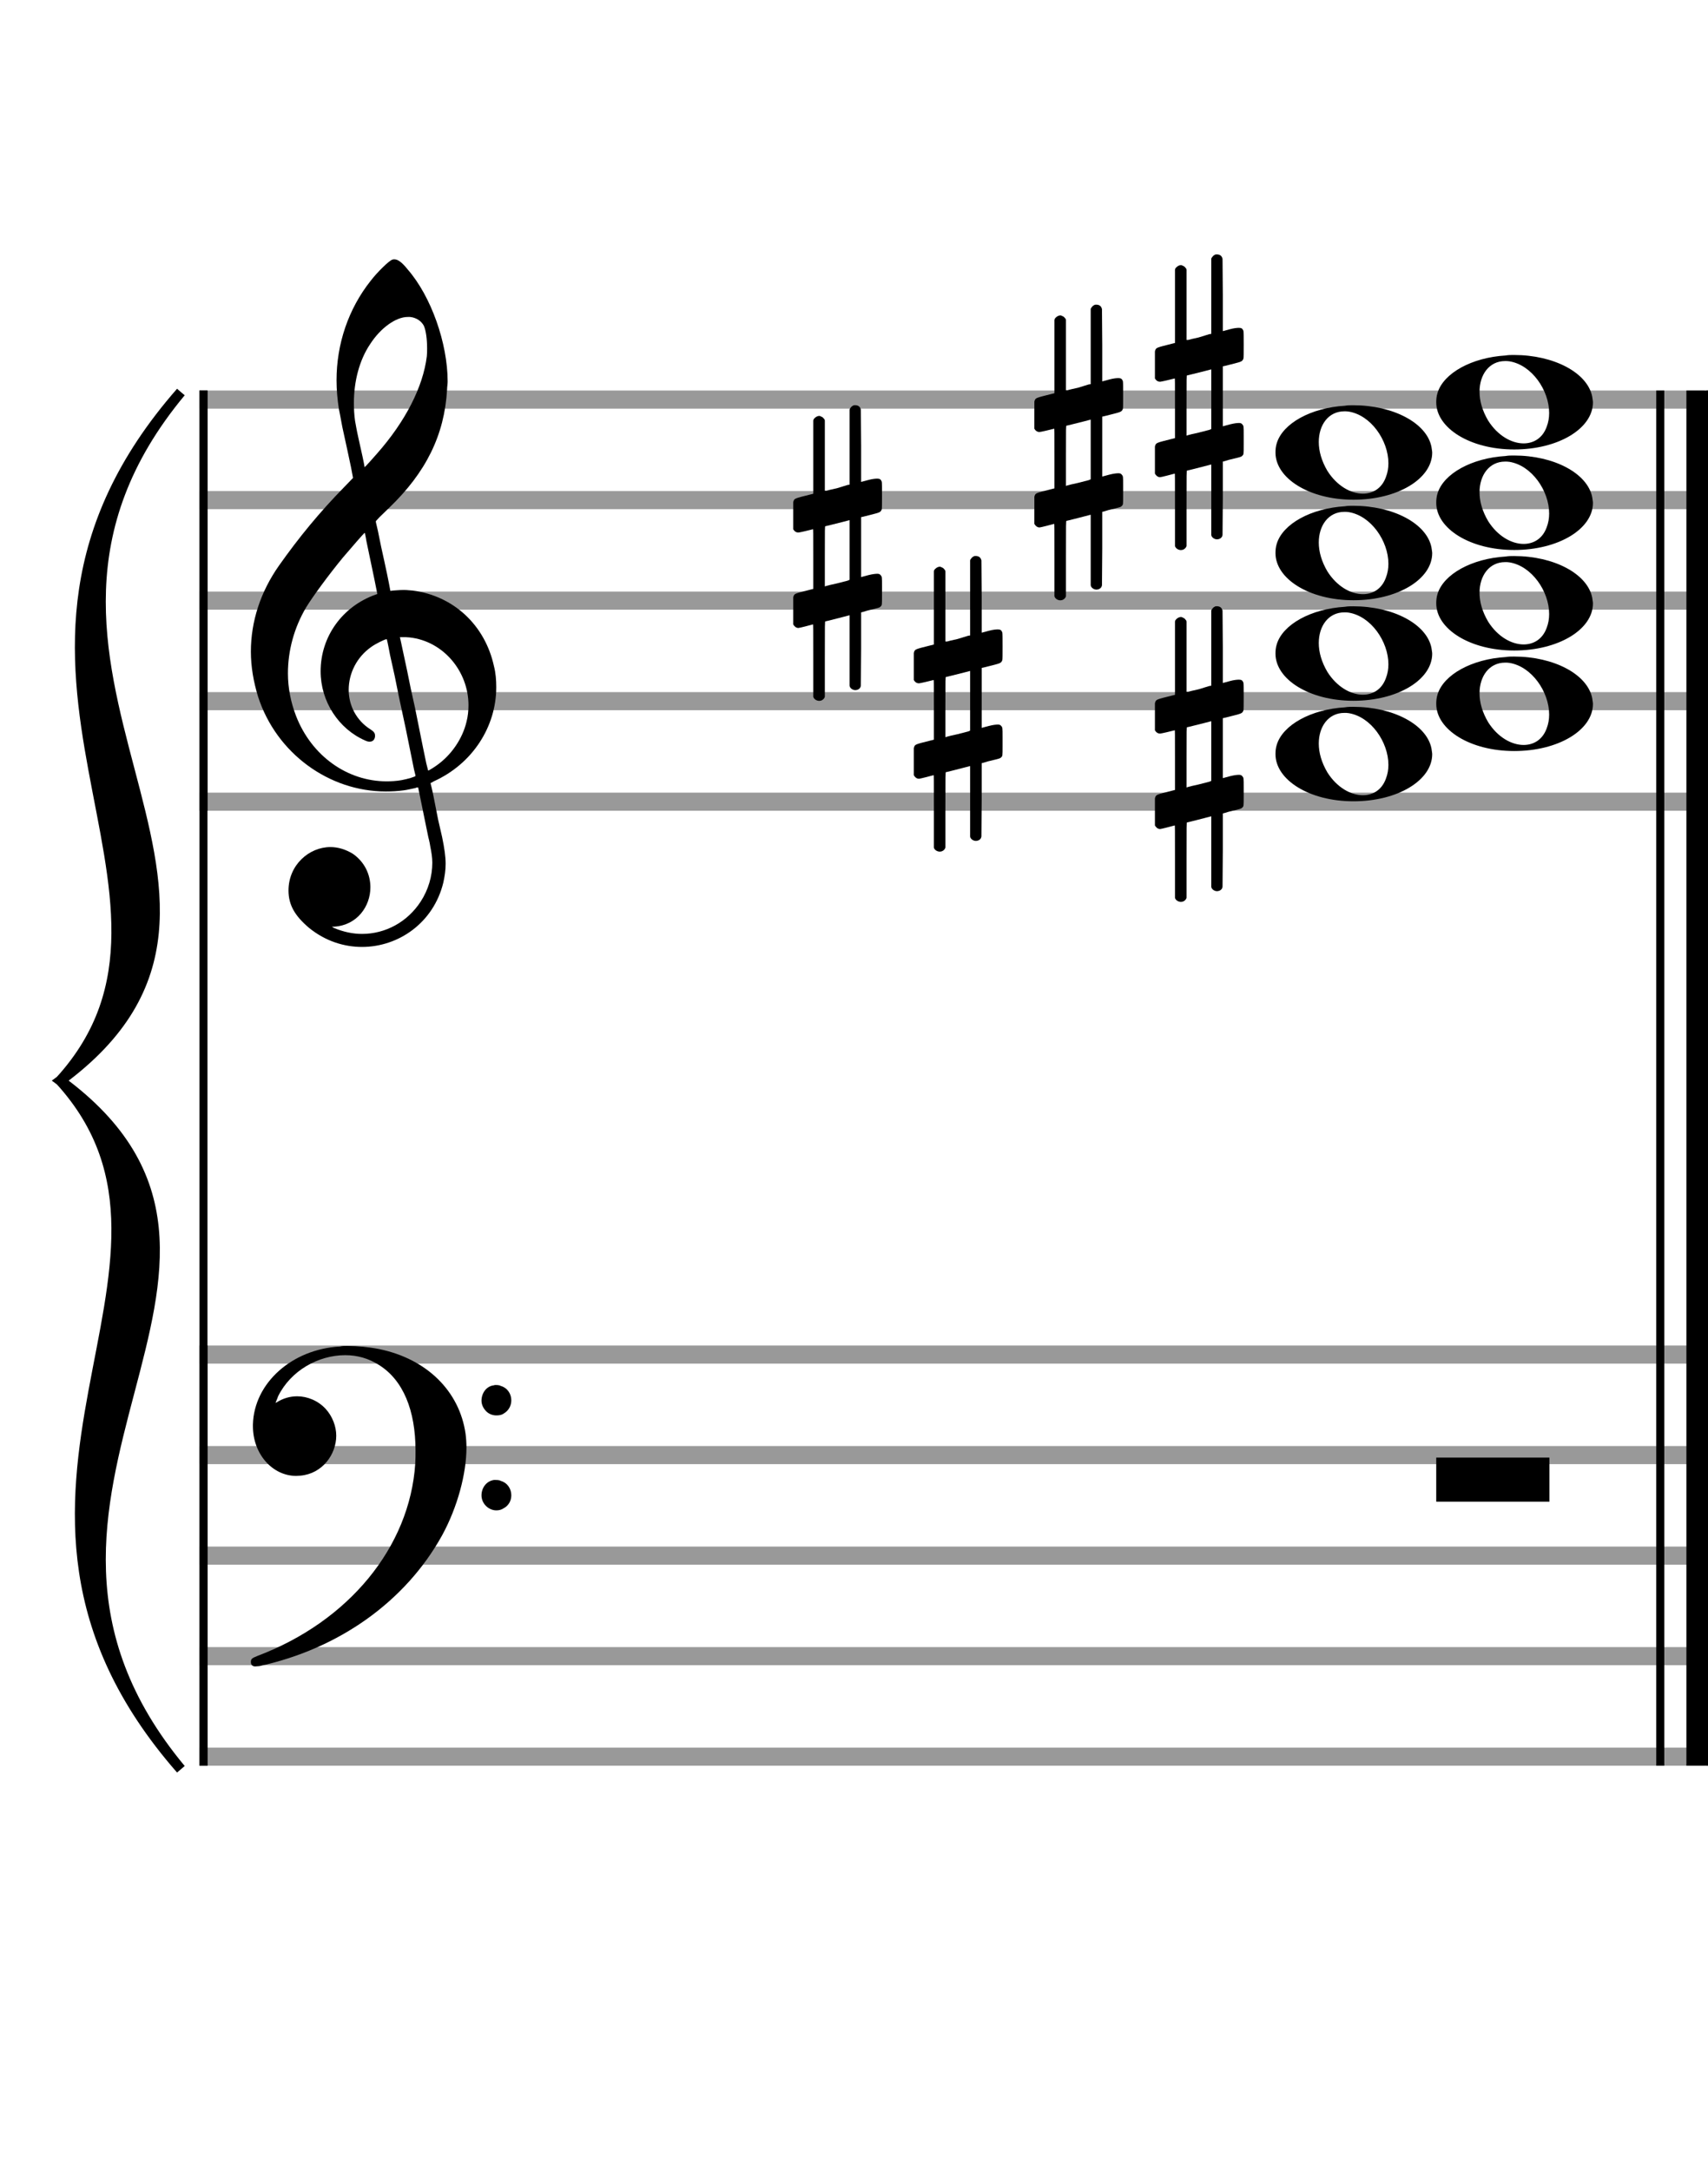 <?xml version="1.0" encoding="utf-8"?>
<!DOCTYPE svg PUBLIC "-//W3C//DTD SVG 1.1//EN" "http://www.w3.org/Graphics/SVG/1.1/DTD/svg11.dtd">
<svg version="1.1" id="Layer_1" xmlns="http://www.w3.org/2000/svg"
     xmlns:xlink="http://www.w3.org/1999/xlink" x="0px" y="0px"
     width="170px" height="216px" viewBox="0 0 170 216"
     enable-background="new 0 0 170 216" xml:space="preserve"><rect stroke-width="0.3" fill="#999999" stroke="#999999" font-family="Arial" font-size="10pt" font-weight="normal" font-style="normal" x="20" y="39" width="149.5" height="1.5" ></rect>
<rect stroke-width="0.3" fill="#999999" stroke="#999999" font-family="Arial" font-size="10pt" font-weight="normal" font-style="normal" x="20" y="49" width="149.5" height="1.5" ></rect>
<rect stroke-width="0.3" fill="#999999" stroke="#999999" font-family="Arial" font-size="10pt" font-weight="normal" font-style="normal" x="20" y="59" width="149.5" height="1.5" ></rect>
<rect stroke-width="0.3" fill="#999999" stroke="#999999" font-family="Arial" font-size="10pt" font-weight="normal" font-style="normal" x="20" y="69" width="149.5" height="1.5" ></rect>
<rect stroke-width="0.3" fill="#999999" stroke="#999999" font-family="Arial" font-size="10pt" font-weight="normal" font-style="normal" x="20" y="79" width="149.5" height="1.5" ></rect>
<rect stroke-width="0.3" fill="black" stroke="black" font-family="Arial" font-size="10pt" font-weight="normal" font-style="normal" x="20" y="39" width="0.5" height="41.5" ></rect>
<rect stroke-width="0.3" fill="black" stroke="black" font-family="Arial" font-size="10pt" font-weight="normal" font-style="normal" x="170" y="39" width="0.5" height="41.5" ></rect>
<path stroke-width="0.3" fill="black" stroke="none" font-family="Arial" font-size="10pt" font-weight="normal" font-style="normal" x="170" y="39" width="0.5" height="41.5" d="M25 69M39.054 25.829C39.112 25.8,39.17 25.8,39.256 25.8C39.602 25.8,40.005 26.088,40.581 26.808C42.914 29.486,44.555 34.152,44.555 37.954C44.555 38.242,44.498 38.472,44.498 38.76C44.238 43.282,42.395 46.997,38.738 50.51L37.758 51.461L37.413 51.835L37.413 51.95L37.614 52.814L37.931 54.37L38.248 55.81C38.68 57.768,38.853 58.776,38.853 58.776C38.853 58.776,38.853 58.776,38.853 58.776C38.853 58.776,38.968 58.776,39.112 58.747C39.256 58.747,39.717 58.69,40.206 58.69C40.552 58.69,40.898 58.747,41.07 58.747C45.131 59.266,48.27 62.174,49.163 66.264C49.336 66.926,49.394 67.646,49.394 68.366C49.394 72.254,47.061 75.97,43.173 77.726C42.942 77.87,42.856 77.899,42.856 77.899L42.856 77.928C42.856 77.928,43.029 78.59,43.173 79.339L43.605 81.528L44.008 83.285C44.238 84.408,44.354 85.214,44.354 85.934C44.354 86.568,44.267 87.144,44.123 87.806C43.144 91.81,39.659 94.2,36.03 94.2C34.245 94.2,32.402 93.624,30.789 92.328C29.349 91.118,28.715 90.024,28.715 88.584C28.715 86.05,30.76 84.264,32.891 84.264C33.64 84.264,34.389 84.494,35.109 84.926C36.318 85.762,36.866 87.029,36.866 88.267C36.866 90.168,35.541 92.04,33.266 92.184L33.035 92.184L33.208 92.299C34.158 92.702,35.109 92.904,36.03 92.904C38.363 92.904,40.552 91.723,41.877 89.678C42.626 88.526,43.029 87.173,43.029 85.819C43.029 85.301,42.942 84.782,42.827 84.206C42.827 84.149,42.741 83.688,42.626 83.256C41.992 80.146,41.618 78.331,41.618 78.331C41.618 78.331,41.618 78.331,41.618 78.331C41.56 78.331,41.445 78.331,41.358 78.389C41.07 78.446,40.466 78.59,40.206 78.619C39.573 78.706,38.968 78.734,38.392 78.734C32.747 78.734,27.506 74.933,25.691 69.317C25.23 67.819,24.971 66.322,24.971 64.824C24.971 61.829,25.922 58.891,27.765 56.27C29.781 53.419,31.797 50.971,34.274 48.437L35.138 47.544L34.936 46.478L34.562 44.722L34.072 42.475C33.928 41.64,33.755 40.834,33.726 40.661C33.582 39.71,33.496 38.789,33.496 37.838C33.496 34.21,34.677 30.725,36.894 27.931C37.557 27.067,38.738 25.915,39.054 25.829M40.811 31.531C40.754 31.531,40.667 31.531,40.581 31.531C39.4 31.531,37.874 32.626,36.837 34.238C35.771 35.822,35.224 37.925,35.224 40.085C35.224 40.661,35.253 41.266,35.339 41.87C35.426 42.302,35.454 42.59,35.685 43.627L36.088 45.442C36.203 45.989,36.29 46.421,36.29 46.478L36.29 46.478C36.318 46.478,37.211 45.499,37.499 45.154C40.379 41.899,42.107 38.472,42.482 35.448C42.51 35.16,42.51 34.93,42.51 34.642C42.51 33.749,42.395 32.885,42.194 32.424C41.963 31.963,41.445 31.589,40.811 31.531M36.462 53.794C36.405 53.39,36.318 53.074,36.318 53.016C36.318 53.016,36.318 53.016,36.29 53.016C36.232 53.016,34.994 54.456,34.13 55.464C32.661 57.25,31.106 59.381,30.472 60.418C29.262 62.462,28.658 64.738,28.658 66.984C28.658 68.453,28.946 69.864,29.464 71.218C31.019 75.221,34.59 77.726,38.478 77.726C38.939 77.726,39.458 77.698,39.947 77.611C40.581 77.496,41.358 77.266,41.358 77.179L41.358 77.179C41.358 77.179,41.301 76.891,41.214 76.574L40.379 72.456L39.717 69.374L39.285 67.243L38.824 65.17C38.594 63.931,38.507 63.614,38.507 63.614C38.507 63.614,38.507 63.586,38.478 63.586C38.306 63.586,37.384 64.046,36.981 64.334C35.483 65.371,34.706 67.013,34.706 68.626C34.706 70.152,35.454 71.678,36.894 72.571C37.211 72.773,37.326 72.946,37.326 73.147C37.326 73.176,37.326 73.262,37.326 73.291C37.269 73.637,37.067 73.781,36.779 73.781C36.664 73.781,36.52 73.752,36.347 73.666C33.698 72.514,31.912 69.778,31.912 66.782L31.912 66.782C31.912 63.326,34.072 60.331,37.384 59.15L37.557 59.093L37.269 57.653L36.462 53.794M40.782 63.413C40.552 63.384,40.322 63.384,40.149 63.384C40.091 63.384,40.005 63.384,39.947 63.384L39.803 63.384L39.918 63.902L40.523 66.725L40.898 68.568L41.301 70.382L42.107 74.386L42.424 75.912C42.539 76.315,42.597 76.661,42.626 76.661C42.626 76.661,42.626 76.661,42.626 76.661C42.654 76.661,43.144 76.373,43.461 76.142C44.93 75.106,46.024 73.493,46.427 71.822C46.571 71.275,46.629 70.699,46.629 70.152C46.629 66.811,44.152 63.787,40.782 63.413" ></path>
<rect stroke-width="0.3" fill="#999999" stroke="#999999" font-family="Arial" font-size="10pt" font-weight="normal" font-style="normal" x="20" y="134" width="149.5" height="1.5" ></rect>
<rect stroke-width="0.3" fill="#999999" stroke="#999999" font-family="Arial" font-size="10pt" font-weight="normal" font-style="normal" x="20" y="144" width="149.5" height="1.5" ></rect>
<rect stroke-width="0.3" fill="#999999" stroke="#999999" font-family="Arial" font-size="10pt" font-weight="normal" font-style="normal" x="20" y="154" width="149.5" height="1.5" ></rect>
<rect stroke-width="0.3" fill="#999999" stroke="#999999" font-family="Arial" font-size="10pt" font-weight="normal" font-style="normal" x="20" y="164" width="149.5" height="1.5" ></rect>
<rect stroke-width="0.3" fill="#999999" stroke="#999999" font-family="Arial" font-size="10pt" font-weight="normal" font-style="normal" x="20" y="174" width="149.5" height="1.5" ></rect>
<rect stroke-width="0.3" fill="black" stroke="black" font-family="Arial" font-size="10pt" font-weight="normal" font-style="normal" x="20" y="134" width="0.5" height="41.5" ></rect>
<rect stroke-width="0.3" fill="black" stroke="black" font-family="Arial" font-size="10pt" font-weight="normal" font-style="normal" x="170" y="134" width="0.5" height="41.5" ></rect>
<path stroke-width="0.3" fill="black" stroke="none" font-family="Arial" font-size="10pt" font-weight="normal" font-style="normal" x="170" y="134" width="0.5" height="41.5" d="M25 144M33.842 133.949C34.072 133.891,34.302 133.891,34.562 133.891C35.57 133.891,36.75 134.006,37.758 134.208C42.482 135.187,45.736 138.384,46.341 142.646C46.398 143.107,46.427 143.539,46.427 144C46.427 146.592,45.534 149.933,44.008 152.726C40.379 159.293,33.755 164.016,25.806 165.744C25.662 165.744,25.547 165.773,25.403 165.773C25.115 165.773,24.971 165.6,24.971 165.341C24.971 165.053,25.029 164.966,25.605 164.736C34.706 161.309,40.782 153.907,41.33 145.613C41.358 145.181,41.358 144.691,41.358 144.317C41.358 140.285,40.12 137.29,37.73 135.792C36.693 135.13,35.57 134.813,34.36 134.813C31.682 134.813,28.946 136.339,27.678 138.902C27.621 139.104,27.419 139.536,27.419 139.565C27.419 139.565,27.419 139.565,27.419 139.565C27.419 139.565,27.448 139.536,27.534 139.507C28.168 139.104,28.859 138.902,29.579 138.902C30.587 138.902,31.653 139.334,32.402 140.141C33.093 140.89,33.467 141.898,33.467 142.819C33.467 144.691,32.085 146.592,29.925 146.794C29.781 146.794,29.637 146.822,29.493 146.822C27.102 146.822,25.173 144.634,25.173 141.869C25.173 141.811,25.173 141.725,25.173 141.696C25.288 137.578,29.061 134.208,33.842 133.949M49.163 137.808C49.221 137.779,49.25 137.779,49.336 137.779C49.538 137.779,49.768 137.808,49.826 137.866C50.546 138.067,50.891 138.701,50.891 139.306C50.891 139.824,50.632 140.342,50.114 140.63C49.912 140.774,49.653 140.803,49.394 140.803C48.99 140.803,48.558 140.63,48.27 140.256C48.04 139.968,47.925 139.651,47.925 139.334C47.925 138.614,48.386 137.894,49.163 137.808M49.163 147.226C49.221 147.226,49.25 147.226,49.336 147.226C49.538 147.226,49.768 147.254,49.826 147.312C50.546 147.514,50.891 148.147,50.891 148.752C50.891 149.27,50.632 149.789,50.114 150.048C49.912 150.192,49.653 150.25,49.394 150.25C48.99 150.25,48.558 150.048,48.27 149.702C48.04 149.414,47.925 149.098,47.925 148.752C47.925 148.032,48.386 147.341,49.163 147.226" ></path>
<path stroke-width="0.3" fill="black" stroke="none" font-family="Arial" font-size="10pt" font-weight="normal" font-style="normal" x="170" y="134" width="0.5" height="41.5" d="M18 39C-4.8 66.4,31.2 89.005,6 107.5C31.2 125.995,-4.8 148.6,18 176C-6 148.6,22.8 125.995,6 107.5C22.8 89.005,-6 66.4,18 39" ></path>
<path stroke-width="1" fill="none" stroke="black" font-family="Arial" font-size="10pt" font-weight="normal" font-style="normal" x="170" y="134" width="0.5" height="41.5" d="M18 39C-4.8 66.4,31.2 89.005,6 107.5C31.2 125.995,-4.8 148.6,18 176C-6 148.6,22.8 125.995,6 107.5C22.8 89.005,-6 66.4,18 39" ></path>
<rect stroke-width="0.3" fill="black" stroke="black" font-family="Arial" font-size="10pt" font-weight="normal" font-style="normal" x="20" y="39" width="0.5" height="136.5" ></rect>
<rect stroke-width="0.3" fill="black" stroke="black" font-family="Arial" font-size="10pt" font-weight="normal" font-style="normal" x="165" y="39" width="0.5" height="136.5" ></rect>
<rect stroke-width="0.3" fill="black" stroke="black" font-family="Arial" font-size="10pt" font-weight="normal" font-style="normal" x="168" y="39" width="2.5" height="136.5" ></rect>
<g class="vf-stavenote" ><g class="vf-note" pointer-events="bounding-box" ><g class="vf-notehead" pointer-events="bounding-box" ><path stroke-width="0.3" fill="black" stroke="none" font-family="Arial" font-size="10pt" font-weight="normal" font-style="normal" x="168" y="39" width="2.5" height="136.5" d="M126.951 75M133.855 70.363C134.133 70.313,134.41 70.313,134.687 70.313C138.669 70.313,141.995 72.077,142.474 74.446C142.499 74.672,142.549 74.874,142.549 75.025C142.549 77.621,139.122 79.712,134.712 79.712C130.302 79.712,126.951 77.57,126.951 75.025C126.951 74.723,126.976 74.42,127.077 74.093C127.681 72.102,130.504 70.565,133.855 70.363M134.233 70.943C134.107 70.918,133.931 70.918,133.805 70.918C132.217 70.918,131.26 72.278,131.26 73.967C131.26 74.874,131.537 75.857,132.117 76.84C133.074 78.352,134.46 79.108,135.645 79.108C136.653 79.108,137.535 78.578,137.938 77.47C138.114 77.016,138.19 76.562,138.19 76.084C138.19 73.816,136.451 71.296,134.233 70.943" ></path>
</g>
<g class="vf-notehead" pointer-events="bounding-box" ><path stroke-width="0.3" fill="black" stroke="none" font-family="Arial" font-size="10pt" font-weight="normal" font-style="normal" x="168" y="39" width="2.5" height="136.5" d="M142.951 70M149.855 65.363C150.133 65.313,150.41 65.313,150.687 65.313C154.669 65.313,157.995 67.077,158.474 69.446C158.499 69.672,158.549 69.874,158.549 70.025C158.549 72.621,155.122 74.712,150.712 74.712C146.302 74.712,142.951 72.57,142.951 70.025C142.951 69.723,142.976 69.42,143.077 69.093C143.681 67.102,146.504 65.565,149.855 65.363M150.233 65.943C150.107 65.918,149.931 65.918,149.805 65.918C148.217 65.918,147.26 67.278,147.26 68.967C147.26 69.874,147.537 70.857,148.117 71.84C149.074 73.352,150.46 74.108,151.645 74.108C152.653 74.108,153.535 73.578,153.938 72.47C154.114 72.016,154.19 71.562,154.19 71.084C154.19 68.816,152.451 66.296,150.233 65.943" ></path>
</g>
<g class="vf-notehead" pointer-events="bounding-box" ><path stroke-width="0.3" fill="black" stroke="none" font-family="Arial" font-size="10pt" font-weight="normal" font-style="normal" x="168" y="39" width="2.5" height="136.5" d="M126.951 65M133.855 60.363C134.133 60.313,134.41 60.313,134.687 60.313C138.669 60.313,141.995 62.077,142.474 64.446C142.499 64.672,142.549 64.874,142.549 65.025C142.549 67.621,139.122 69.712,134.712 69.712C130.302 69.712,126.951 67.57,126.951 65.025C126.951 64.723,126.976 64.42,127.077 64.093C127.681 62.102,130.504 60.565,133.855 60.363M134.233 60.943C134.107 60.918,133.931 60.918,133.805 60.918C132.217 60.918,131.26 62.278,131.26 63.967C131.26 64.874,131.537 65.857,132.117 66.84C133.074 68.352,134.46 69.108,135.645 69.108C136.653 69.108,137.535 68.578,137.938 67.47C138.114 67.016,138.19 66.562,138.19 66.084C138.19 63.816,136.451 61.296,134.233 60.943" ></path>
</g>
<g class="vf-notehead" pointer-events="bounding-box" ><path stroke-width="0.3" fill="black" stroke="none" font-family="Arial" font-size="10pt" font-weight="normal" font-style="normal" x="168" y="39" width="2.5" height="136.5" d="M142.951 60M149.855 55.363C150.133 55.313,150.41 55.313,150.687 55.313C154.669 55.313,157.995 57.077,158.474 59.446C158.499 59.672,158.549 59.874,158.549 60.025C158.549 62.621,155.122 64.712,150.712 64.712C146.302 64.712,142.951 62.57,142.951 60.025C142.951 59.723,142.976 59.42,143.077 59.093C143.681 57.102,146.504 55.565,149.855 55.363M150.233 55.943C150.107 55.918,149.931 55.918,149.805 55.918C148.217 55.918,147.26 57.278,147.26 58.967C147.26 59.874,147.537 60.857,148.117 61.84C149.074 63.352,150.46 64.108,151.645 64.108C152.653 64.108,153.535 63.578,153.938 62.47C154.114 62.016,154.19 61.562,154.19 61.084C154.19 58.816,152.451 56.296,150.233 55.943" ></path>
</g>
<g class="vf-notehead" pointer-events="bounding-box" ><path stroke-width="0.3" fill="black" stroke="none" font-family="Arial" font-size="10pt" font-weight="normal" font-style="normal" x="168" y="39" width="2.5" height="136.5" d="M126.951 55M133.855 50.363C134.133 50.313,134.41 50.313,134.687 50.313C138.669 50.313,141.995 52.077,142.474 54.446C142.499 54.672,142.549 54.874,142.549 55.025C142.549 57.621,139.122 59.712,134.712 59.712C130.302 59.712,126.951 57.57,126.951 55.025C126.951 54.723,126.976 54.42,127.077 54.093C127.681 52.102,130.504 50.565,133.855 50.363M134.233 50.943C134.107 50.918,133.931 50.918,133.805 50.918C132.217 50.918,131.26 52.278,131.26 53.967C131.26 54.874,131.537 55.857,132.117 56.84C133.074 58.352,134.46 59.108,135.645 59.108C136.653 59.108,137.535 58.578,137.938 57.47C138.114 57.016,138.19 56.562,138.19 56.084C138.19 53.816,136.451 51.296,134.233 50.943" ></path>
</g>
<g class="vf-notehead" pointer-events="bounding-box" ><path stroke-width="0.3" fill="black" stroke="none" font-family="Arial" font-size="10pt" font-weight="normal" font-style="normal" x="168" y="39" width="2.5" height="136.5" d="M142.951 50M149.855 45.363C150.133 45.313,150.41 45.313,150.687 45.313C154.669 45.313,157.995 47.077,158.474 49.446C158.499 49.672,158.549 49.874,158.549 50.025C158.549 52.621,155.122 54.712,150.712 54.712C146.302 54.712,142.951 52.57,142.951 50.025C142.951 49.723,142.976 49.42,143.077 49.093C143.681 47.102,146.504 45.565,149.855 45.363M150.233 45.943C150.107 45.918,149.931 45.918,149.805 45.918C148.217 45.918,147.26 47.278,147.26 48.967C147.26 49.874,147.537 50.857,148.117 51.84C149.074 53.352,150.46 54.108,151.645 54.108C152.653 54.108,153.535 53.578,153.938 52.47C154.114 52.016,154.19 51.562,154.19 51.084C154.19 48.816,152.451 46.296,150.233 45.943" ></path>
</g>
<g class="vf-notehead" pointer-events="bounding-box" ><path stroke-width="0.3" fill="black" stroke="none" font-family="Arial" font-size="10pt" font-weight="normal" font-style="normal" x="168" y="39" width="2.5" height="136.5" d="M126.951 45M133.855 40.363C134.133 40.313,134.41 40.313,134.687 40.313C138.669 40.313,141.995 42.077,142.474 44.446C142.499 44.672,142.549 44.874,142.549 45.025C142.549 47.621,139.122 49.712,134.712 49.712C130.302 49.712,126.951 47.57,126.951 45.025C126.951 44.723,126.976 44.42,127.077 44.093C127.681 42.102,130.504 40.565,133.855 40.363M134.233 40.943C134.107 40.918,133.931 40.918,133.805 40.918C132.217 40.918,131.26 42.278,131.26 43.967C131.26 44.874,131.537 45.857,132.117 46.84C133.074 48.352,134.46 49.108,135.645 49.108C136.653 49.108,137.535 48.578,137.938 47.47C138.114 47.016,138.19 46.562,138.19 46.084C138.19 43.816,136.451 41.296,134.233 40.943" ></path>
</g>
<g class="vf-notehead" pointer-events="bounding-box" ><path stroke-width="0.3" fill="black" stroke="none" font-family="Arial" font-size="10pt" font-weight="normal" font-style="normal" x="168" y="39" width="2.5" height="136.5" d="M142.951 40M149.855 35.363C150.133 35.313,150.41 35.313,150.687 35.313C154.669 35.313,157.995 37.077,158.474 39.446C158.499 39.672,158.549 39.874,158.549 40.025C158.549 42.621,155.122 44.712,150.712 44.712C146.302 44.712,142.951 42.57,142.951 40.025C142.951 39.723,142.976 39.42,143.077 39.093C143.681 37.102,146.504 35.565,149.855 35.363M150.233 35.943C150.107 35.918,149.931 35.918,149.805 35.918C148.217 35.918,147.26 37.278,147.26 38.967C147.26 39.874,147.537 40.857,148.117 41.84C149.074 43.352,150.46 44.108,151.645 44.108C152.653 44.108,153.535 43.578,153.938 42.47C154.114 42.016,154.19 41.562,154.19 41.084C154.19 38.816,152.451 36.296,150.233 35.943" ></path>
</g>
</g>
<g class="vf-modifiers" ><path stroke-width="0.3" fill="black" stroke="none" font-family="Arial" font-size="10pt" font-weight="normal" font-style="normal" x="168" y="39" width="2.5" height="136.5" d="M114.951 75M120.888 60.362C120.97 60.308,120.997 60.308,121.107 60.308C121.38 60.308,121.572 60.417,121.654 60.663L121.681 60.745L121.709 64.33L121.709 67.941L122.42 67.75C122.83 67.64,123.131 67.613,123.323 67.613C123.569 67.613,123.678 67.695,123.761 67.914C123.788 67.996,123.788 68.625,123.788 69.309C123.788 69.966,123.788 70.65,123.761 70.677C123.651 70.951,123.569 70.978,122.83 71.17C121.9 71.416,121.709 71.443,121.709 71.443C121.709 71.443,121.709 72.155,121.709 73.222C121.709 73.605,121.709 74.015,121.709 74.453L121.709 77.408L122.42 77.216C122.858 77.107,123.131 77.079,123.323 77.079C123.46 77.079,123.569 77.107,123.651 77.216C123.788 77.38,123.788 77.353,123.788 78.365L123.788 78.776L123.788 79.213C123.788 80.226,123.788 80.198,123.651 80.335C123.542 80.445,123.569 80.445,122.31 80.746C122.037 80.828,121.791 80.91,121.763 80.91L121.709 80.91L121.709 84.549L121.681 88.215L121.654 88.324C121.572 88.543,121.353 88.653,121.107 88.653C120.942 88.653,120.696 88.543,120.587 88.324L120.559 88.215L120.559 84.713L120.559 81.211L120.532 81.211L119.903 81.375L118.726 81.676C118.425 81.758,118.152 81.813,118.152 81.813C118.097 81.813,118.097 82.004,118.097 85.534L118.097 89.309L118.07 89.391C117.96 89.61,117.741 89.72,117.55 89.72C117.331 89.72,117.085 89.61,116.975 89.391L116.948 89.309L116.948 85.698C116.948 82.36,116.948 82.114,116.921 82.114C116.921 82.114,116.921 82.114,116.921 82.114C116.62 82.196,115.58 82.469,115.47 82.469C115.224 82.469,115.06 82.305,114.951 82.114C114.951 82.004,114.951 82.004,114.951 80.718L114.951 79.432L114.978 79.323C115.087 79.049,115.087 79.049,116.62 78.666L116.948 78.584L116.948 75.602C116.948 72.839,116.948 72.647,116.921 72.647C116.921 72.647,116.921 72.647,116.921 72.647C116.62 72.729,115.58 72.975,115.47 72.975C115.224 72.975,115.06 72.839,114.951 72.647C114.951 72.538,114.951 72.538,114.951 71.252L114.951 69.966L114.978 69.856C115.087 69.583,115.087 69.583,116.62 69.2L116.948 69.118L116.948 65.479L116.948 61.84L116.975 61.73C117.085 61.539,117.331 61.375,117.55 61.375C117.632 61.375,117.687 61.429,117.769 61.457C117.878 61.484,117.988 61.621,118.07 61.73L118.097 61.84L118.097 65.342L118.097 68.817L118.261 68.817C118.316 68.789,118.808 68.68,119.301 68.57L120.368 68.242L120.559 68.215L120.559 64.494L120.559 60.745L120.587 60.663C120.669 60.554,120.751 60.417,120.888 60.362M120.559 74.754C120.559 73.085,120.559 71.744,120.559 71.744L120.559 71.744C120.532 71.744,120.258 71.826,119.93 71.908L118.726 72.209C118.425 72.291,118.152 72.346,118.152 72.346C118.097 72.346,118.097 72.51,118.097 75.328L118.097 78.338L118.261 78.283C118.316 78.256,118.808 78.146,119.301 78.037L120.368 77.763L120.559 77.681L120.559 74.754" ></path>
<path stroke-width="0.3" fill="black" stroke="none" font-family="Arial" font-size="10pt" font-weight="normal" font-style="normal" x="168" y="39" width="2.5" height="136.5" d="M90.951 70M96.888 55.362C96.97 55.308,96.997 55.308,97.107 55.308C97.38 55.308,97.572 55.417,97.654 55.663L97.681 55.745L97.709 59.33L97.709 62.941L98.42 62.75C98.83 62.64,99.131 62.613,99.323 62.613C99.569 62.613,99.678 62.695,99.761 62.914C99.788 62.996,99.788 63.625,99.788 64.309C99.788 64.966,99.788 65.65,99.761 65.677C99.651 65.951,99.569 65.978,98.83 66.17C97.9 66.416,97.709 66.443,97.709 66.443C97.709 66.443,97.709 67.155,97.709 68.222C97.709 68.605,97.709 69.015,97.709 69.453L97.709 72.408L98.42 72.216C98.858 72.107,99.131 72.079,99.323 72.079C99.46 72.079,99.569 72.107,99.651 72.216C99.788 72.38,99.788 72.353,99.788 73.365L99.788 73.776L99.788 74.213C99.788 75.226,99.788 75.198,99.651 75.335C99.542 75.445,99.569 75.445,98.31 75.746C98.037 75.828,97.791 75.91,97.763 75.91L97.709 75.91L97.709 79.549L97.681 83.215L97.654 83.324C97.572 83.543,97.353 83.653,97.107 83.653C96.942 83.653,96.696 83.543,96.587 83.324L96.559 83.215L96.559 79.713L96.559 76.211L96.532 76.211L95.903 76.375L94.726 76.676C94.425 76.758,94.152 76.813,94.152 76.813C94.097 76.813,94.097 77.004,94.097 80.534L94.097 84.309L94.07 84.391C93.96 84.61,93.741 84.72,93.55 84.72C93.331 84.72,93.085 84.61,92.975 84.391L92.948 84.309L92.948 80.698C92.948 77.36,92.948 77.114,92.921 77.114C92.921 77.114,92.921 77.114,92.921 77.114C92.62 77.196,91.58 77.469,91.47 77.469C91.224 77.469,91.06 77.305,90.951 77.114C90.951 77.004,90.951 77.004,90.951 75.718L90.951 74.432L90.978 74.323C91.087 74.049,91.087 74.049,92.62 73.666L92.948 73.584L92.948 70.602C92.948 67.839,92.948 67.647,92.921 67.647C92.921 67.647,92.921 67.647,92.921 67.647C92.62 67.729,91.58 67.975,91.47 67.975C91.224 67.975,91.06 67.839,90.951 67.647C90.951 67.538,90.951 67.538,90.951 66.252L90.951 64.966L90.978 64.856C91.087 64.583,91.087 64.583,92.62 64.2L92.948 64.118L92.948 60.479L92.948 56.84L92.975 56.73C93.085 56.539,93.331 56.375,93.55 56.375C93.632 56.375,93.687 56.429,93.769 56.457C93.878 56.484,93.988 56.621,94.07 56.73L94.097 56.84L94.097 60.342L94.097 63.817L94.261 63.817C94.316 63.789,94.808 63.68,95.301 63.57L96.368 63.242L96.559 63.215L96.559 59.494L96.559 55.745L96.587 55.663C96.669 55.554,96.751 55.417,96.888 55.362M96.559 69.754C96.559 68.085,96.559 66.744,96.559 66.744L96.559 66.744C96.532 66.744,96.258 66.826,95.93 66.908L94.726 67.209C94.425 67.291,94.152 67.346,94.152 67.346C94.097 67.346,94.097 67.51,94.097 70.328L94.097 73.338L94.261 73.283C94.316 73.256,94.808 73.146,95.301 73.037L96.368 72.763L96.559 72.681L96.559 69.754" ></path>
<path stroke-width="0.3" fill="black" stroke="none" font-family="Arial" font-size="10pt" font-weight="normal" font-style="normal" x="168" y="39" width="2.5" height="136.5" d="M78.951 55M84.888 40.362C84.97 40.308,84.997 40.308,85.107 40.308C85.38 40.308,85.572 40.417,85.654 40.663L85.681 40.745L85.709 44.33L85.709 47.941L86.42 47.75C86.83 47.64,87.131 47.613,87.323 47.613C87.569 47.613,87.678 47.695,87.761 47.914C87.788 47.996,87.788 48.625,87.788 49.309C87.788 49.966,87.788 50.65,87.761 50.677C87.651 50.951,87.569 50.978,86.83 51.17C85.9 51.416,85.709 51.443,85.709 51.443C85.709 51.443,85.709 52.155,85.709 53.222C85.709 53.605,85.709 54.015,85.709 54.453L85.709 57.408L86.42 57.216C86.858 57.107,87.131 57.079,87.323 57.079C87.46 57.079,87.569 57.107,87.651 57.216C87.788 57.38,87.788 57.353,87.788 58.365L87.788 58.776L87.788 59.213C87.788 60.226,87.788 60.198,87.651 60.335C87.542 60.445,87.569 60.445,86.31 60.746C86.037 60.828,85.791 60.91,85.763 60.91L85.709 60.91L85.709 64.549L85.681 68.215L85.654 68.324C85.572 68.543,85.353 68.653,85.107 68.653C84.942 68.653,84.696 68.543,84.587 68.324L84.559 68.215L84.559 64.713L84.559 61.211L84.532 61.211L83.903 61.375L82.726 61.676C82.425 61.758,82.152 61.813,82.152 61.813C82.097 61.813,82.097 62.004,82.097 65.534L82.097 69.309L82.07 69.391C81.96 69.61,81.741 69.72,81.55 69.72C81.331 69.72,81.085 69.61,80.975 69.391L80.948 69.309L80.948 65.698C80.948 62.36,80.948 62.114,80.921 62.114C80.921 62.114,80.921 62.114,80.921 62.114C80.62 62.196,79.58 62.469,79.47 62.469C79.224 62.469,79.06 62.305,78.951 62.114C78.951 62.004,78.951 62.004,78.951 60.718L78.951 59.432L78.978 59.323C79.087 59.049,79.087 59.049,80.62 58.666L80.948 58.584L80.948 55.602C80.948 52.839,80.948 52.647,80.921 52.647C80.921 52.647,80.921 52.647,80.921 52.647C80.62 52.729,79.58 52.975,79.47 52.975C79.224 52.975,79.06 52.839,78.951 52.647C78.951 52.538,78.951 52.538,78.951 51.252L78.951 49.966L78.978 49.856C79.087 49.583,79.087 49.583,80.62 49.2L80.948 49.118L80.948 45.479L80.948 41.84L80.975 41.73C81.085 41.539,81.331 41.375,81.55 41.375C81.632 41.375,81.687 41.429,81.769 41.457C81.878 41.484,81.988 41.621,82.07 41.73L82.097 41.84L82.097 45.342L82.097 48.817L82.261 48.817C82.316 48.789,82.808 48.68,83.301 48.57L84.368 48.242L84.559 48.215L84.559 44.494L84.559 40.745L84.587 40.663C84.669 40.554,84.751 40.417,84.888 40.362M84.559 54.754C84.559 53.085,84.559 51.744,84.559 51.744L84.559 51.744C84.532 51.744,84.258 51.826,83.93 51.908L82.726 52.209C82.425 52.291,82.152 52.346,82.152 52.346C82.097 52.346,82.097 52.51,82.097 55.328L82.097 58.338L82.261 58.283C82.316 58.256,82.808 58.146,83.301 58.037L84.368 57.763L84.559 57.681L84.559 54.754" ></path>
<path stroke-width="0.3" fill="black" stroke="none" font-family="Arial" font-size="10pt" font-weight="normal" font-style="normal" x="168" y="39" width="2.5" height="136.5" d="M102.951 45M108.888 30.362C108.97 30.308,108.997 30.308,109.107 30.308C109.38 30.308,109.572 30.417,109.654 30.663L109.681 30.745L109.709 34.33L109.709 37.941L110.42 37.75C110.83 37.64,111.131 37.613,111.323 37.613C111.569 37.613,111.678 37.695,111.761 37.914C111.788 37.996,111.788 38.625,111.788 39.309C111.788 39.966,111.788 40.65,111.761 40.677C111.651 40.951,111.569 40.978,110.83 41.17C109.9 41.416,109.709 41.443,109.709 41.443C109.709 41.443,109.709 42.155,109.709 43.222C109.709 43.605,109.709 44.015,109.709 44.453L109.709 47.408L110.42 47.216C110.858 47.107,111.131 47.079,111.323 47.079C111.46 47.079,111.569 47.107,111.651 47.216C111.788 47.38,111.788 47.353,111.788 48.365L111.788 48.776L111.788 49.213C111.788 50.226,111.788 50.198,111.651 50.335C111.542 50.445,111.569 50.445,110.31 50.746C110.037 50.828,109.791 50.91,109.763 50.91L109.709 50.91L109.709 54.549L109.681 58.215L109.654 58.324C109.572 58.543,109.353 58.653,109.107 58.653C108.942 58.653,108.696 58.543,108.587 58.324L108.559 58.215L108.559 54.713L108.559 51.211L108.532 51.211L107.903 51.375L106.726 51.676C106.425 51.758,106.152 51.813,106.152 51.813C106.097 51.813,106.097 52.004,106.097 55.534L106.097 59.309L106.07 59.391C105.96 59.61,105.741 59.72,105.55 59.72C105.331 59.72,105.085 59.61,104.975 59.391L104.948 59.309L104.948 55.698C104.948 52.36,104.948 52.114,104.921 52.114C104.921 52.114,104.921 52.114,104.921 52.114C104.62 52.196,103.58 52.469,103.47 52.469C103.224 52.469,103.06 52.305,102.951 52.114C102.951 52.004,102.951 52.004,102.951 50.718L102.951 49.432L102.978 49.323C103.087 49.049,103.087 49.049,104.62 48.666L104.948 48.584L104.948 45.602C104.948 42.839,104.948 42.647,104.921 42.647C104.921 42.647,104.921 42.647,104.921 42.647C104.62 42.729,103.58 42.975,103.47 42.975C103.224 42.975,103.06 42.839,102.951 42.647C102.951 42.538,102.951 42.538,102.951 41.252L102.951 39.966L102.978 39.856C103.087 39.583,103.087 39.583,104.62 39.2L104.948 39.118L104.948 35.479L104.948 31.84L104.975 31.73C105.085 31.539,105.331 31.375,105.55 31.375C105.632 31.375,105.687 31.429,105.769 31.457C105.878 31.484,105.988 31.621,106.07 31.73L106.097 31.84L106.097 35.342L106.097 38.817L106.261 38.817C106.316 38.789,106.808 38.68,107.301 38.57L108.368 38.242L108.559 38.215L108.559 34.494L108.559 30.745L108.587 30.663C108.669 30.554,108.751 30.417,108.888 30.362M108.559 44.754C108.559 43.085,108.559 41.744,108.559 41.744L108.559 41.744C108.532 41.744,108.258 41.826,107.93 41.908L106.726 42.209C106.425 42.291,106.152 42.346,106.152 42.346C106.097 42.346,106.097 42.51,106.097 45.328L106.097 48.338L106.261 48.283C106.316 48.256,106.808 48.146,107.301 48.037L108.368 47.763L108.559 47.681L108.559 44.754" ></path>
<path stroke-width="0.3" fill="black" stroke="none" font-family="Arial" font-size="10pt" font-weight="normal" font-style="normal" x="168" y="39" width="2.5" height="136.5" d="M114.951 40M120.888 25.362C120.97 25.308,120.997 25.308,121.107 25.308C121.38 25.308,121.572 25.417,121.654 25.663L121.681 25.745L121.709 29.33L121.709 32.941L122.42 32.75C122.83 32.64,123.131 32.613,123.323 32.613C123.569 32.613,123.678 32.695,123.761 32.914C123.788 32.996,123.788 33.625,123.788 34.309C123.788 34.966,123.788 35.65,123.761 35.677C123.651 35.951,123.569 35.978,122.83 36.17C121.9 36.416,121.709 36.443,121.709 36.443C121.709 36.443,121.709 37.155,121.709 38.222C121.709 38.605,121.709 39.015,121.709 39.453L121.709 42.408L122.42 42.216C122.858 42.107,123.131 42.079,123.323 42.079C123.46 42.079,123.569 42.107,123.651 42.216C123.788 42.38,123.788 42.353,123.788 43.365L123.788 43.776L123.788 44.213C123.788 45.226,123.788 45.198,123.651 45.335C123.542 45.445,123.569 45.445,122.31 45.746C122.037 45.828,121.791 45.91,121.763 45.91L121.709 45.91L121.709 49.549L121.681 53.215L121.654 53.324C121.572 53.543,121.353 53.653,121.107 53.653C120.942 53.653,120.696 53.543,120.587 53.324L120.559 53.215L120.559 49.713L120.559 46.211L120.532 46.211L119.903 46.375L118.726 46.676C118.425 46.758,118.152 46.813,118.152 46.813C118.097 46.813,118.097 47.004,118.097 50.534L118.097 54.309L118.07 54.391C117.96 54.61,117.741 54.72,117.55 54.72C117.331 54.72,117.085 54.61,116.975 54.391L116.948 54.309L116.948 50.698C116.948 47.36,116.948 47.114,116.921 47.114C116.921 47.114,116.921 47.114,116.921 47.114C116.62 47.196,115.58 47.469,115.47 47.469C115.224 47.469,115.06 47.305,114.951 47.114C114.951 47.004,114.951 47.004,114.951 45.718L114.951 44.432L114.978 44.323C115.087 44.049,115.087 44.049,116.62 43.666L116.948 43.584L116.948 40.602C116.948 37.839,116.948 37.647,116.921 37.647C116.921 37.647,116.921 37.647,116.921 37.647C116.62 37.729,115.58 37.975,115.47 37.975C115.224 37.975,115.06 37.839,114.951 37.647C114.951 37.538,114.951 37.538,114.951 36.252L114.951 34.966L114.978 34.856C115.087 34.583,115.087 34.583,116.62 34.2L116.948 34.118L116.948 30.479L116.948 26.84L116.975 26.73C117.085 26.539,117.331 26.375,117.55 26.375C117.632 26.375,117.687 26.429,117.769 26.457C117.878 26.484,117.988 26.621,118.07 26.73L118.097 26.84L118.097 30.342L118.097 33.817L118.261 33.817C118.316 33.789,118.808 33.68,119.301 33.57L120.368 33.242L120.559 33.215L120.559 29.494L120.559 25.745L120.587 25.663C120.669 25.554,120.751 25.417,120.888 25.362M120.559 39.754C120.559 38.085,120.559 36.744,120.559 36.744L120.559 36.744C120.532 36.744,120.258 36.826,119.93 36.908L118.726 37.209C118.425 37.291,118.152 37.346,118.152 37.346C118.097 37.346,118.097 37.51,118.097 40.328L118.097 43.338L118.261 43.283C118.316 43.256,118.808 43.146,119.301 43.037L120.368 42.763L120.559 42.681L120.559 39.754" ></path>
</g>
</g>
<g class="vf-stavenote" ><g class="vf-note" pointer-events="bounding-box" ><g class="vf-notehead" pointer-events="bounding-box" ><path stroke-width="0.3" fill="black" stroke="none" font-family="Arial" font-size="10pt" font-weight="normal" font-style="normal" x="168" y="39" width="2.5" height="136.5" d="M142.951 145M142.951 147.192L142.951 145L148.57 145L154.215 145L154.215 147.192L154.215 149.385L148.57 149.385L142.951 149.385L142.951 147.192" ></path>
</g>
</g>
<g class="vf-modifiers" ></g>
</g>
</svg>